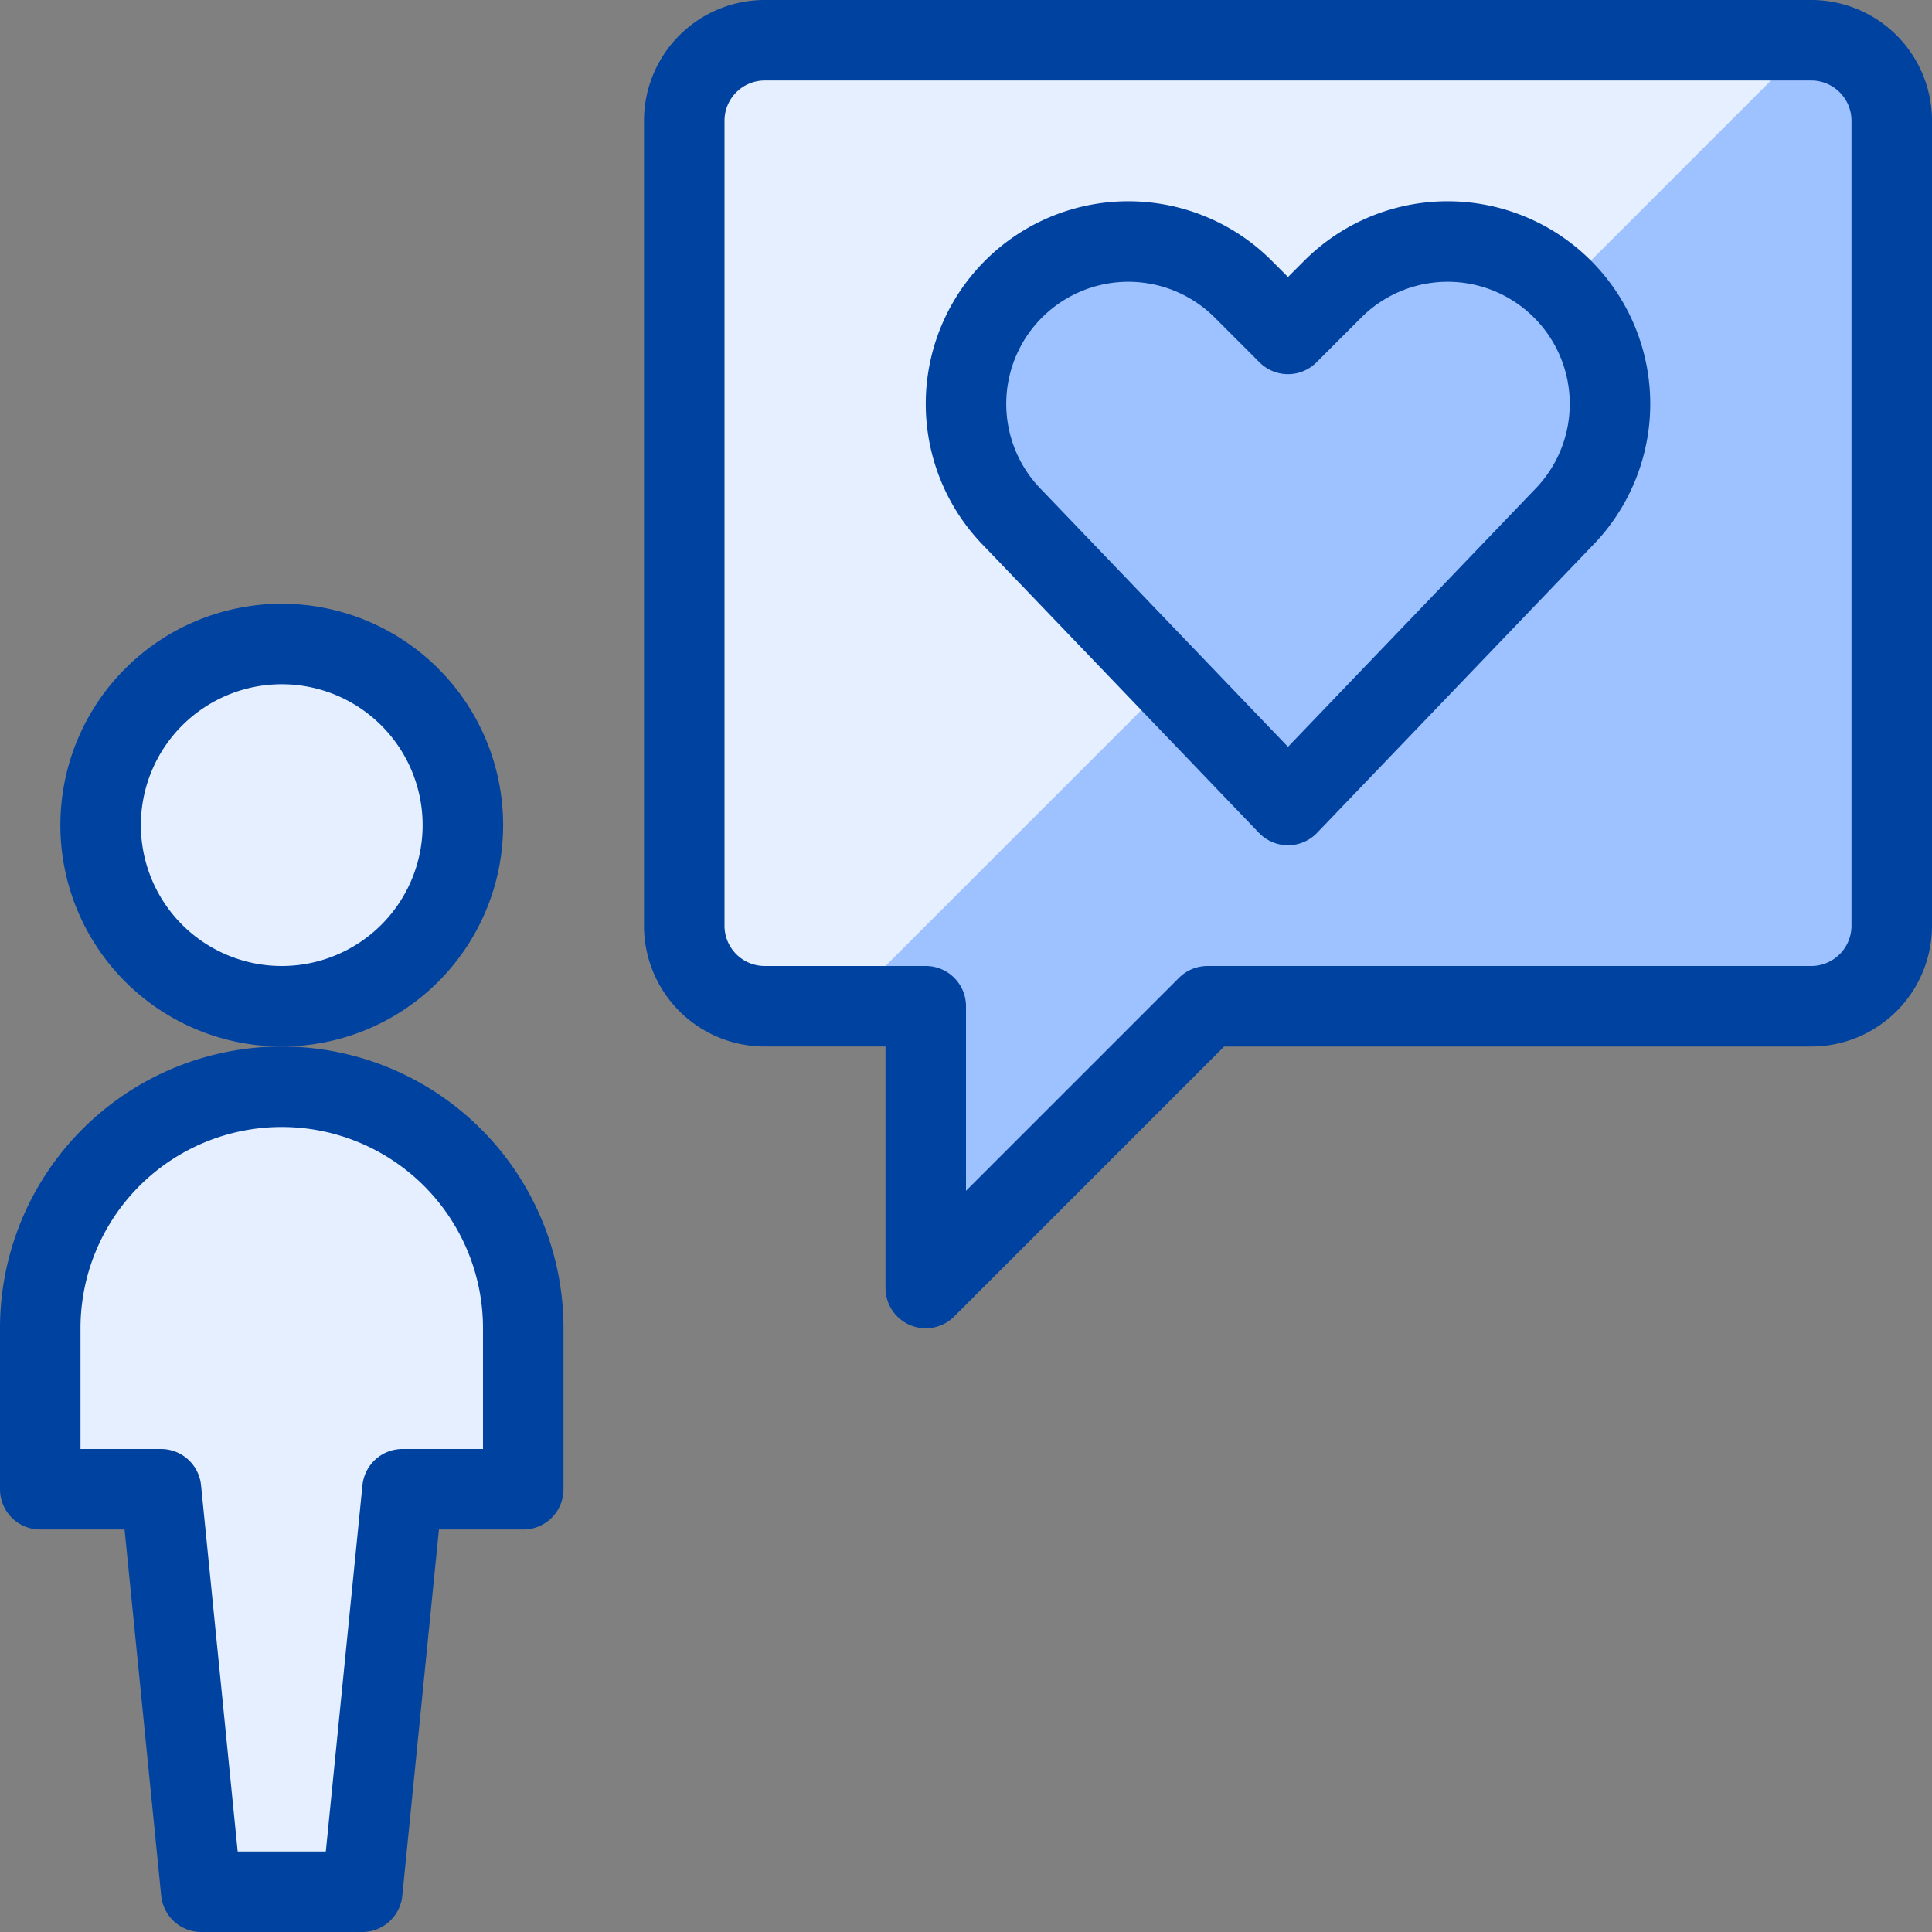 <svg xmlns="http://www.w3.org/2000/svg" viewBox="0 0 24 24" id="Messages-People-User-Heart--Streamline-Ultimate" height="24" width="24"><rect x="0" y="0" width="24" height="24" fill="#808080" stroke="none"/><desc>Messages People User Heart Streamline Icon: https://streamlinehq.com</desc><defs></defs><path d="M8.5 11.5a1 1 0 0 0 1 1h2V16l3.5 -3.5h7.5a1 1 0 0 0 1 -1v-10a1 1 0 0 0 -1 -1h-13a1 1 0 0 0 -1 1Z" fill="#9ec1ff" stroke-width="1"></path><path d="M9.5 12.5h1l12 -12h-13a1 1 0 0 0 -1 1v10a1 1 0 0 0 1 1Z" fill="#e6efff" stroke-width="1"></path><path d="M8.5 11.5a1 1 0 0 0 1 1h2V16l3.5 -3.5h7.5a1 1 0 0 0 1 -1v-10a1 1 0 0 0 -1 -1h-13a1 1 0 0 0 -1 1Z" stroke="#0042a0" stroke-linecap="round" stroke-linejoin="round" fill="none" stroke-width="1"></path><path d="M1.25 10.25a2.25 2.25 0 1 0 4.5 0 2.25 2.25 0 1 0 -4.5 0" fill="#e6efff" stroke="#0042a0" stroke-linecap="round" stroke-linejoin="round" stroke-width="1"></path><path d="M3.5 13.5a3 3 0 0 0 -3 3v2H2l0.5 5h2l0.5 -5h1.5v-2a3 3 0 0 0 -3 -3Z" fill="#e6efff" stroke="#0042a0" stroke-linecap="round" stroke-linejoin="round" stroke-width="1"></path><path d="m16 10 -3.409 -3.556a2.018 2.018 0 0 1 -0.378 -2.329h0a2.017 2.017 0 0 1 3.23 -0.524l0.557 0.557 0.557 -0.557a2.017 2.017 0 0 1 3.23 0.524h0a2.018 2.018 0 0 1 -0.378 2.329Z" fill="#9ec1ff" stroke="#0042a0" stroke-linecap="round" stroke-linejoin="round" stroke-width="1"></path></svg>